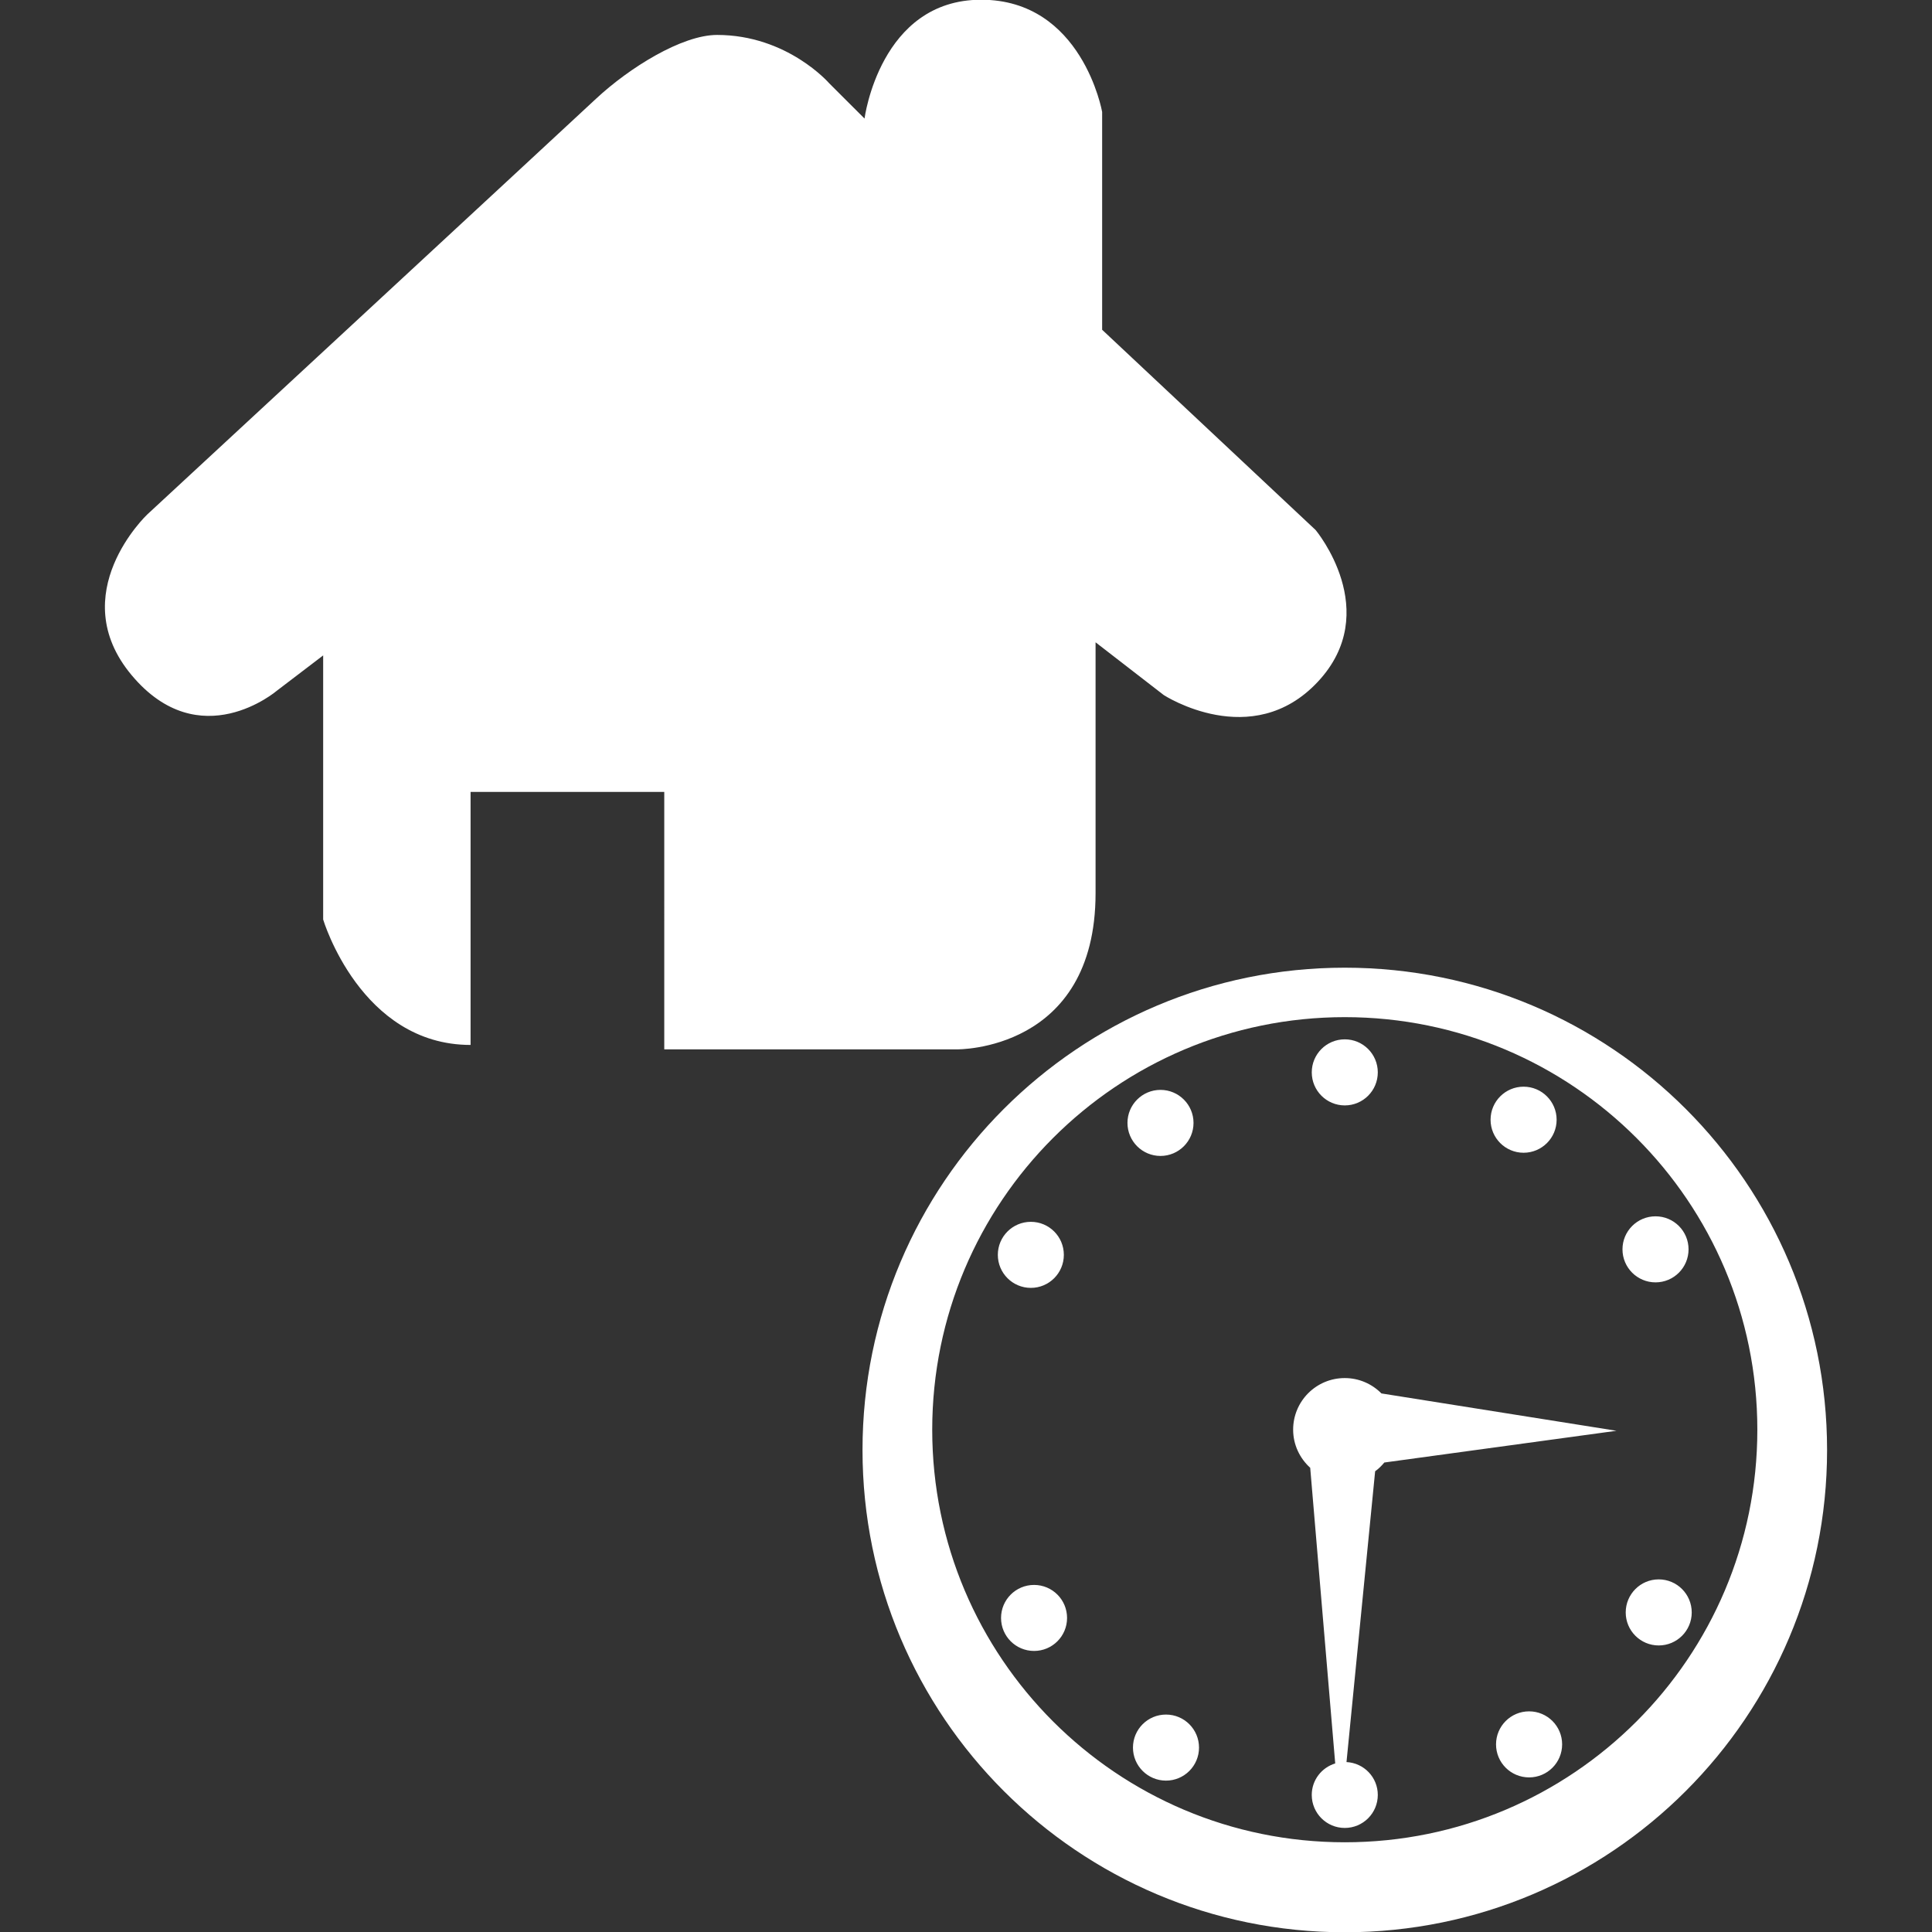 <?xml version="1.0" encoding="utf-8"?>
<!-- Generator: Adobe Illustrator 16.0.0, SVG Export Plug-In . SVG Version: 6.00 Build 0)  -->
<!DOCTYPE svg PUBLIC "-//W3C//DTD SVG 1.1//EN" "http://www.w3.org/Graphics/SVG/1.1/DTD/svg11.dtd">
<svg version="1.1" id="Layer_1" xmlns="http://www.w3.org/2000/svg" xmlns:xlink="http://www.w3.org/1999/xlink" x="0px" y="0px"
	 width="141.73px" height="141.73px" viewBox="0 0 141.73 141.73" enable-background="new 0 0 141.73 141.73" xml:space="preserve">
<rect x="0" y="0" width="141.73" height="141.73" fill="#333333" stroke="none"/>
<g>
	<path fill="#FFFFFF" d="M98.652,141.75c-19.538,0-35.379-15.842-35.379-35.379c0-19.543,15.841-35.382,35.379-35.382
		c19.541,0,35.381,15.839,35.381,35.382C134.033,125.908,118.193,141.75,98.652,141.75z M98.652,74.617
		c-16.714,0-30.265,13.55-30.265,30.267c0,16.714,13.551,30.264,30.265,30.264c16.716,0,30.265-13.55,30.265-30.264
		C128.917,88.167,115.368,74.617,98.652,74.617z M111.769,79.718c1.338,0,2.424,1.088,2.424,2.426c0,1.336-1.087,2.421-2.424,2.421
		s-2.422-1.085-2.422-2.421C109.347,80.802,110.432,79.718,111.769,79.718z M98.652,76.245c1.339,0,2.422,1.085,2.422,2.423
		c0,1.339-1.082,2.424-2.422,2.424c-1.337,0-2.422-1.085-2.422-2.424C96.23,77.33,97.314,76.245,98.652,76.245z M75.623,89.632
		c1.337,0,2.42,1.083,2.42,2.423c0,1.337-1.083,2.423-2.42,2.423c-1.338,0-2.423-1.086-2.423-2.423
		C73.2,90.715,74.285,89.632,75.623,89.632z M75.859,121.112c-1.34,0-2.423-1.082-2.423-2.42c0-1.34,1.085-2.423,2.423-2.423
		c1.337,0,2.42,1.083,2.42,2.423C78.279,120.03,77.196,121.112,75.859,121.112z M85.133,79.953c1.336,0,2.423,1.085,2.423,2.422
		c0,1.339-1.087,2.424-2.423,2.424c-1.337,0-2.423-1.085-2.423-2.424C82.71,81.038,83.796,79.953,85.133,79.953z M85.536,130.625
		c-1.336,0-2.423-1.085-2.423-2.423c0-1.339,1.085-2.423,2.423-2.423c1.339,0,2.423,1.084,2.423,2.423
		C87.959,129.54,86.874,130.625,85.536,130.625z M112.174,130.389c-1.341,0-2.426-1.083-2.426-2.423
		c0-1.339,1.086-2.423,2.426-2.423c1.337,0,2.423,1.084,2.423,2.423C114.596,129.306,113.51,130.389,112.174,130.389z
		 M101.554,107.289c-0.201,0.241-0.421,0.459-0.675,0.643l-2.101,21.332c1.278,0.066,2.296,1.114,2.296,2.411
		c0,1.336-1.083,2.422-2.423,2.422c-1.337,0-2.422-1.084-2.422-2.422c0-1.094,0.729-2.008,1.721-2.311l-1.834-21.688
		c-0.761-0.691-1.252-1.684-1.252-2.796c0-2.093,1.694-3.786,3.786-3.786c1.054,0,2.006,0.434,2.69,1.127l17.243,2.74
		L101.554,107.289z M121.448,89.228c1.339,0,2.423,1.085,2.423,2.423c0,1.337-1.084,2.423-2.423,2.423
		c-1.338,0-2.424-1.085-2.424-2.423S120.109,89.228,121.448,89.228z M121.682,120.709c-1.336,0-2.421-1.084-2.421-2.421
		c0-1.339,1.083-2.426,2.421-2.426c1.339,0,2.422,1.087,2.422,2.426C124.104,119.625,123.021,120.709,121.682,120.709z
		 M101.342,102.22 M101.552,107.289 M100.88,107.931 M96.117,107.676"/>
	<path fill="#FFFFFF" d="M34.521,58.094v18.562c-8.069,0-10.814-9.201-10.814-9.201V48.081l-3.392,2.586
		c0,0-5.653,4.84-10.655-1.133s1.131-11.782,1.131-11.782S41.301,9.505,43.725,7.243c2.42-2.257,6.293-4.68,8.877-4.68
		c5.168,0,8.232,3.553,8.232,3.551l2.587,2.583c0,0,1.128-8.717,8.554-8.717c7.422,0,8.877,8.23,8.877,8.23v15.981l15.661,14.691
		c0,0,4.997,5.974,0.155,11.14c-4.839,5.167-11.294,0.968-11.294,0.968l-5.004-3.871c0,0,0,6.776,0,18.4
		c0,11.623-10.17,11.461-10.17,11.461h-21.47V58.094H34.521z"/>
</g>
</svg>
